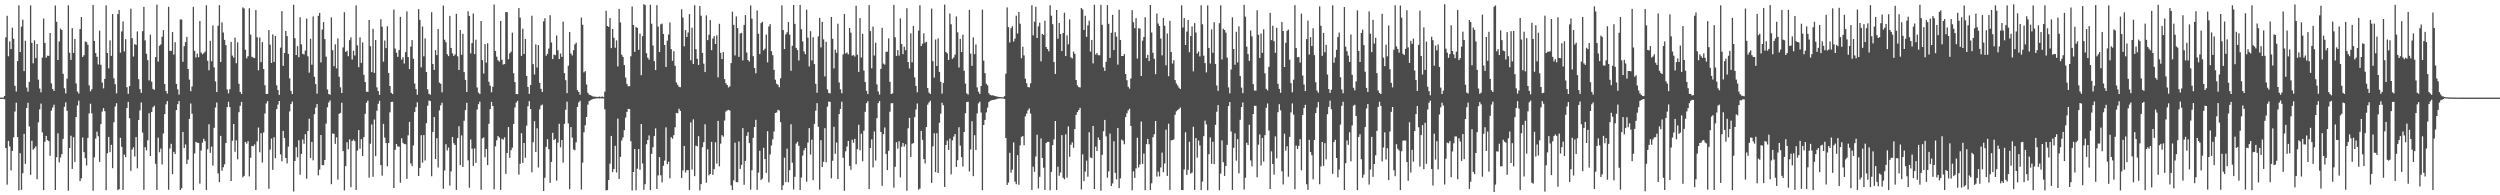 <?xml version="1.0" encoding="UTF-8"?>
<svg xmlns="http://www.w3.org/2000/svg" width="1920" height="150">
  <path d="M0 74.976h1v1.000H0zM1 74.977h1v1.000H1zM2 74.975h1v1.000H2zM3 73.671h1v2.541H3zM4 28.663h1v85.065H4zM5 12.149h1v129.691H5zM6 43.228h1v65.001H6zM7 31.786h1v80.629H7zM8 37.662h1v93.195H8zM9 21.232h1v94.681H9zM10 29.786h1v75.661H10zM11 65.878h1v19.783H11zM12 70.289h1v8.537H12zM13 46.912h1v58.370H13zM14 4.082h1v142.076H14zM15 40.012h1v77.653H15zM16 20.416h1v125.383H16zM17 15.119h1v117.897H17zM18 54.650h1v48.162H18zM19 31.300h1v94.553H19zM20 67.210h1v15.665H20zM21 70.348h1v8.578H21zM22 62.878h1v34.236H22zM23 4.124h1v130.195H23zM24 32.926h1v75.151H24zM25 48.620h1v66.302H25zM26 30.950h1v82.919H26zM27 44.657h1v67.770H27zM28 33.787h1v103.907H28zM29 61.176h1v32.789H29zM30 68.016h1v16.017H30zM31 70.921h1v8.665H31zM32 44.224h1v57.475H32zM33 14.252h1v131.768H33zM34 32.991h1v75.817H34zM35 44.276h1v60.133H35zM36 42.758h1v64.828H36zM37 42.906h1v65.475H37zM38 25.321h1v94.333H38zM39 63.986h1v20.934H39zM40 68.311h1v14.210H40zM41 69.851h1v10.532H41zM42 4.244h1v141.696H42zM43 16.692h1v104.075H43zM44 46.059h1v56.339H44zM45 31.774h1v92.972H45zM46 22.018h1v98.945H46zM47 23.035h1v95.370H47zM48 56.690h1v49.936H48zM49 67.847h1v14.167H49zM50 71.709h1v6.897H50zM51 60.431h1v24.611H51zM52 4.074h1v142.371H52zM53 40.479h1v73.193H53zM54 45.962h1v58.259H54zM55 21.636h1v108.086H55zM56 40.666h1v64.717H56zM57 29.948h1v94.388H57zM58 64.098h1v25.808H58zM59 70.286h1v10.727H59zM60 71.810h1v5.449H60zM61 22.335h1v116.791H61zM62 13.085h1v123.924H62zM63 43.716h1v61.844H63zM64 42.447h1v74.401H64zM65 31.882h1v89.632H65zM66 32.327h1v94.823H66zM67 34.343h1v71.515H67zM68 65.571h1v21.498H68zM69 70.161h1v9.518H69zM70 68.560h1v18.491H70zM71 3.814h1v142.691H71zM72 31.450h1v89.394H72zM73 40.751h1v65.616H73zM74 43.606h1v57.503H74zM75 49.525h1v55.165H75zM76 23.486h1v100.835H76zM77 49.735h1v45.594H77zM78 63.401h1v22.319H78zM79 67.865h1v15.197H79zM80 60.564h1v24.827H80zM81 4.117h1v141.890H81zM82 40.696h1v77.025H82zM83 52.531h1v52.630H83zM84 31.050h1v85.817H84zM85 42.896h1v68.319H85zM86 10.753h1v118.427H86zM87 60.170h1v33.726H87zM88 64.647h1v17.119H88zM89 71.690h1v7.628H89zM90 10.852h1v135.158H90zM91 7.645h1v137.605H91zM92 40.378h1v65.463H92zM93 24.143h1v88.657H93zM94 16.475h1v129.417H94zM95 39.460h1v79.349H95zM96 30.101h1v90.530H96zM97 66.946h1v15.934H97zM98 72.059h1v6.199H98zM99 66.106h1v24.678H99zM100 6.682h1v124.515H100zM101 29.315h1v85.547H101zM102 43.442h1v69.699H102zM103 33.831h1v86.318H103zM104 34.541h1v70.779H104zM105 24.157h1v105.138H105zM106 60.847h1v31.388H106zM107 68.484h1v16.317H107zM108 71.350h1v7.332H108zM109 23.985h1v77.831H109zM110 5.277h1v140.536H110zM111 31.042h1v82.017H111zM112 41.247h1v74.264H112zM113 46.214h1v61.528H113zM114 61.731h1v25.239H114zM115 26.632h1v93.176H115zM116 62.701h1v23.328H116zM117 68.253h1v14.111H117zM118 68.999h1v12.215H118zM119 43.847h1v81.966H119zM120 3.596h1v142.210H120zM121 47.327h1v58.412H121zM122 35.100h1v81.832H122zM123 34.147h1v79.973H123zM124 28.218h1v98.068H124zM125 23.118h1v79.423H125zM126 64.473h1v23.206H126zM127 69.864h1v10.261H127zM128 71.826h1v5.856H128zM129 5.231h1v140.477H129zM130 38.995h1v75.048H130zM131 39.053h1v71.382H131zM132 24.642h1v109.162H132zM133 41.933h1v74.696H133zM134 32.385h1v85.930H134zM135 64.484h1v20.054H135zM136 68.588h1v11.433H136zM137 72.668h1v4.888H137zM138 14.938h1v131.014H138zM139 15.002h1v129.607H139zM140 47.447h1v53.863H140zM141 35.479h1v78.211H141zM142 32.368h1v78.605H142zM143 28.306h1v97.607H143zM144 52.992h1v69.630H144zM145 61.147h1v30.205H145zM146 70.069h1v9.413H146zM147 66.408h1v20.940H147zM148 5.274h1v140.725H148zM149 38.993h1v78.900H149zM150 44.194h1v64.784H150zM151 41.185h1v68.376H151zM152 43.916h1v65.905H152zM153 16.156h1v124.875H153zM154 40.368h1v75.242H154zM155 41.729h1v67.853H155zM156 40.804h1v65.797H156zM157 39.615h1v68.771H157zM158 4.043h1v141.847H158zM159 46.673h1v68.008H159zM160 53.954h1v41.468H160zM161 31.319h1v86.067H161zM162 47.053h1v65.539H162zM163 19.536h1v107.674H163zM164 51.775h1v46.401H164zM165 62.518h1v20.075H165zM166 70.693h1v8.052H166zM167 19.781h1v113.367H167zM168 3.961h1v135.921H168zM169 47.554h1v56.787H169zM170 17.129h1v114.007H170zM171 24.976h1v103.473H171zM172 30.595h1v95.538H172zM173 34.681h1v75.175H173zM174 68.686h1v13.585H174zM175 71.677h1v6.439H175zM176 68.516h1v13.694H176zM177 32.157h1v106.923H177zM178 42.682h1v65.401H178zM179 44.235h1v51.012H179zM180 28.884h1v87.712H180zM181 48.514h1v59.271H181zM182 32.530h1v89.843H182zM183 64.345h1v21.803H183zM184 70.530h1v10.726H184zM185 72.131h1v6.088H185zM186 5.698h1v130.482H186zM187 6.525h1v128.547H187zM188 38.211h1v70.818H188zM189 44.811h1v65.481H189zM190 43.106h1v65.358H190zM191 6.300h1v129.167H191zM192 26.536h1v94.594H192zM193 43.644h1v68.430H193zM194 44.246h1v68.121H194zM195 44.670h1v66.267H195zM196 7.696h1v138.233H196zM197 28.643h1v79.930H197zM198 54.029h1v43.896H198zM199 28.754h1v88.211H199zM200 47.710h1v54.605H200zM201 32.342h1v92.467H201zM202 53.040h1v48.679H202zM203 65.494h1v21.664H203zM204 72.185h1v7.296H204zM205 72.068h1v5.605H205zM206 23.100h1v121.922H206zM207 34.312h1v80.604H207zM208 48.328h1v58.059H208zM209 26.421h1v104.028H209zM210 47.491h1v57.919H210zM211 27.655h1v93.857H211zM212 65.478h1v18.348H212zM213 69.155h1v11.160H213zM214 72.838h1v4.714H214zM215 36.617h1v81.957H215zM216 8.526h1v115.402H216zM217 50.572h1v50.006H217zM218 40.723h1v65.247H218zM219 23.782h1v97.538H219zM220 27.757h1v97.767H220zM221 41.416h1v71.198H221zM222 60.214h1v25.342H222zM223 69.764h1v10.134H223zM224 72.247h1v5.800H224zM225 3.633h1v143.442H225zM226 29.340h1v94.305H226zM227 42.259h1v70.753H227zM228 35.478h1v85.365H228zM229 43.913h1v63.798H229zM230 13.256h1v120.954H230zM231 34.025h1v84.170H231zM232 41.342h1v65.779H232zM233 41.870h1v68.577H233zM234 38.816h1v64.251H234zM235 14.215h1v123.062H235zM236 43.286h1v57.335H236zM237 55.791h1v35.374H237zM238 29.792h1v91.549H238zM239 49.643h1v59.344H239zM240 12.649h1v110.488H240zM241 58.911h1v28.769H241zM242 64.604h1v18.089H242zM243 71.959h1v7.973H243zM244 12.124h1v122.584H244zM245 9.940h1v120.314H245zM246 47.907h1v55.767H246zM247 22.665h1v104.159H247zM248 16.985h1v109.870H248zM249 30.032h1v92.869H249zM250 43.522h1v51.426H250zM251 68.691h1v13.672H251zM252 72.124h1v6.594H252zM253 72.781h1v4.386H253zM254 13.362h1v128.098H254zM255 38.546h1v63.931H255zM256 50.843h1v51.930H256zM257 34.030h1v76.485H257zM258 52.526h1v52.941H258zM259 29.526h1v108.336H259zM260 58.911h1v28.496H260zM261 67.096h1v19.609H261zM262 71.433h1v7.488H262zM263 36.394h1v79.625H263zM264 9.394h1v136.861H264zM265 39.830h1v87.747H265zM266 39.017h1v70.222H266zM267 43.155h1v71.473H267zM268 30.809h1v76.241H268zM269 28.739h1v115.053H269zM270 45.715h1v62.603H270zM271 38.996h1v68.195H271zM272 42.619h1v65.847H272zM273 4.131h1v141.778H273zM274 34.861h1v80.802H274zM275 51.612h1v48.271H275zM276 28.731h1v85.516H276zM277 48.288h1v58.620H277zM278 32.544h1v87.293H278zM279 57.473h1v47.851H279zM280 63.014h1v24.384H280zM281 70.424h1v8.451H281zM282 70.559h1v6.715H282zM283 15.383h1v120.999H283zM284 35.459h1v74.942H284zM285 55.398h1v40.176H285zM286 22.169h1v113.615H286zM287 55.987h1v35.810H287zM288 30.727h1v89.164H288zM289 67.062h1v17.988H289zM290 69.954h1v9.769H290zM291 72.865h1v4.569H291zM292 14.811h1v111.956H292zM293 20.503h1v114.414H293zM294 47.307h1v47.842H294zM295 31.138h1v74.462H295zM296 36.981h1v72.902H296zM297 20.195h1v107.496H297zM298 56.019h1v53.842H298zM299 66.060h1v20.196H299zM300 71.326h1v6.973H300zM301 72.264h1v5.940H301zM302 7.324h1v137.064H302zM303 37.254h1v77.810H303zM304 40.462h1v70.139H304zM305 43.636h1v68.862H305zM306 38.439h1v74.163H306zM307 12.962h1v127.373H307zM308 45.780h1v60.471H308zM309 43.960h1v65.742H309zM310 48.799h1v61.850H310zM311 40.015h1v70.758H311zM312 8.775h1v128.614H312zM313 43.787h1v60.131H313zM314 53.034h1v40.551H314zM315 35.771h1v89.765H315zM316 30.782h1v96.828H316zM317 45.091h1v66.617H317zM318 64.164h1v21.893H318zM319 68.462h1v13.810H319zM320 72.733h1v5.873H320zM321 7.039h1v128.135H321zM322 15.227h1v113.766H322zM323 51.721h1v52.126H323zM324 20.347h1v104.568H324zM325 43.284h1v60.425H325zM326 29.421h1v93.818H326zM327 55.263h1v39.297H327zM328 68.604h1v12.591H328zM329 72.032h1v5.147H329zM330 72.755h1v4.899H330zM331 9.379h1v126.002H331zM332 49.138h1v52.288H332zM333 53.635h1v36.280H333zM334 38.495h1v83.604H334zM335 42.325h1v63.828H335zM336 22.319h1v106.331H336zM337 63.446h1v21.363H337zM338 64.382h1v16.584H338zM339 70.935h1v7.966H339zM340 4.233h1v140.711H340zM341 30.498h1v100.416H341zM342 32.467h1v78.258H342zM343 41.666h1v73.872H343zM344 43.123h1v70.203H344zM345 12.162h1v130.369H345zM346 36.822h1v94.834H346zM347 40.955h1v64.232H347zM348 42.957h1v67.094H348zM349 41.817h1v69.564H349zM350 10.616h1v135.180H350zM351 43.257h1v62.827H351zM352 53.737h1v43.224H352zM353 23.065h1v103.797H353zM354 42.014h1v61.971H354zM355 25.942h1v102.334H355zM356 55.407h1v37.295H356zM357 61.371h1v23.171H357zM358 70.615h1v8.352H358zM359 8.689h1v114.439H359zM360 12.241h1v131.952H360zM361 40.986h1v66.122H361zM362 33.101h1v81.106H362zM363 10.413h1v117.079H363zM364 41.572h1v72.383H364zM365 30.500h1v94.551H365zM366 67.180h1v16.938H366zM367 71.069h1v8.936H367zM368 72.205h1v5.893H368zM369 16.110h1v129.662H369zM370 46.190h1v60.081H370zM371 56.474h1v49.070H371zM372 33.887h1v86.906H372zM373 48.093h1v66.291H373zM374 33.240h1v93.519H374zM375 62.833h1v32.266H375zM376 65.812h1v17.944H376zM377 70.865h1v7.360H377zM378 66.636h1v14.757H378zM379 3.487h1v141.961H379zM380 39.108h1v73.271H380zM381 43.528h1v64.260H381zM382 46.301h1v58.202H382zM383 47.319h1v58.364H383zM384 16.084h1v129.790H384zM385 45.886h1v60.682H385zM386 49.552h1v57.776H386zM387 49.190h1v56.260H387zM388 9.202h1v124.321H388zM389 9.350h1v108.131H389zM390 45.493h1v52.094H390zM391 40.979h1v80.262H391zM392 39.705h1v75.655H392zM393 25.086h1v88.328H393zM394 56.204h1v38.999H394zM395 63.090h1v19.484H395zM396 72.212h1v6.581H396zM397 72.335h1v5.084H397zM398 6.188h1v127.931H398zM399 13.493h1v112.260H399zM400 42.883h1v59.490H400zM401 21.993h1v103.141H401zM402 41.446h1v68.396H402zM403 29.921h1v91.207H403zM404 58.333h1v38.171H404zM405 66.785h1v14.847H405zM406 72.089h1v5.593H406zM407 65.332h1v18.381H407zM408 12.063h1v120.227H408zM409 49.267h1v60.014H409zM410 57.211h1v35.815H410zM411 34.114h1v82.645H411zM412 51.887h1v46.600H412zM413 34.617h1v94.043H413zM414 63.672h1v20.285H414zM415 68.259h1v12.816H415zM416 70.618h1v9.731H416zM417 16.433h1v130.249H417zM418 14.021h1v122.473H418zM419 42.801h1v69.969H419zM420 41.370h1v65.530H420zM421 37.283h1v77.301H421zM422 11.677h1v128.753H422zM423 32.598h1v91.693H423zM424 45.374h1v56.635H424zM425 41.941h1v65.624H425zM426 42.406h1v64.242H426zM427 27.236h1v111.472H427zM428 38.599h1v70.927H428zM429 45.379h1v49.704H429zM430 41.100h1v72.062H430zM431 43.690h1v63.882H431zM432 16.658h1v108.228H432zM433 56.143h1v38.991H433zM434 61.601h1v22.661H434zM435 71.512h1v6.580H435zM436 50.493h1v44.312H436zM437 24.579h1v120.684H437zM438 41.066h1v56.518H438zM439 42.592h1v63.110H439zM440 38.557h1v76.216H440zM441 34.101h1v81.295H441zM442 32.693h1v76.584H442zM443 69.224h1v12.907H443zM444 70.628h1v8.076H444zM445 72.735h1v4.688H445zM446 13.538h1v132.098H446zM447 18.976h1v105.961H447zM448 55.560h1v46.033H448zM449 54.633h1v41.504H449zM450 64.849h1v24.987H450zM451 71.288h1v9.120H451zM452 72.719h1v4.952H452zM453 73.056h1v3.891H453zM454 73.600h1v2.913H454zM455 74.146h1v1.821H455zM456 74.184h1v1.707H456zM457 74.317h1v1.329H457zM458 74.426h1v1.109H458zM459 74.407h1v1.079H459zM460 74.125h1v1.517H460zM461 74.527h1v1.000H461zM462 74.059h1v1.543H462zM463 74.616h1v1.000H463zM464 70.360h1v13.609H464zM465 8.241h1v137.980H465zM466 19.969h1v126.015H466zM467 20.620h1v117.618H467zM468 13.892h1v111.829H468zM469 36.957h1v67.457H469zM470 22.204h1v109.933H470zM471 29.004h1v100.778H471zM472 36.644h1v75.315H472zM473 31.051h1v101.437H473zM474 51.013h1v40.096H474zM475 6.864h1v130.586H475zM476 17.214h1v103.285H476zM477 41.973h1v65.915H477zM478 43.673h1v61.922H478zM479 49.982h1v50.028H479zM480 59.543h1v30.793H480zM481 64.402h1v21.528H481zM482 66.318h1v17.277H482zM483 66.133h1v17.671H483zM484 43.208h1v65.270H484zM485 5.005h1v141.336H485zM486 19.141h1v112.951H486zM487 39.804h1v74.604H487zM488 20.694h1v125.423H488zM489 21.384h1v108.191H489zM490 38.264h1v76.239H490zM491 25.791h1v104.569H491zM492 57.770h1v37.444H492zM493 27.794h1v97.724H493zM494 3.185h1v142.595H494zM495 3.957h1v137.523H495zM496 40.849h1v69.972H496zM497 44.318h1v63.222H497zM498 45.833h1v58.188H498zM499 3.644h1v142.381H499zM500 18.217h1v99.882H500zM501 34.970h1v78.095H501zM502 47.005h1v57.520H502zM503 53.884h1v44.696H503zM504 3.996h1v141.115H504zM505 20.422h1v114.269H505zM506 39.874h1v80.757H506zM507 18.677h1v115.940H507zM508 18.111h1v122.039H508zM509 26.038h1v101.257H509zM510 34.541h1v88.806H510zM511 51.425h1v46.349H511zM512 31.200h1v94.916H512zM513 26.513h1v97.689H513zM514 17.244h1v119.719H514zM515 37.745h1v67.625H515zM516 46.726h1v59.825H516zM517 39.372h1v64.454H517zM518 50.515h1v47.205H518zM519 63.341h1v23.368H519zM520 65.148h1v21.916H520zM521 66.670h1v16.832H521zM522 66.965h1v18.230H522zM523 7.120h1v129.523H523zM524 13.510h1v117.405H524zM525 35.543h1v76.509H525zM526 23.073h1v109.428H526zM527 28.342h1v102.312H527zM528 24.994h1v105.668H528zM529 10.834h1v135.090H529zM530 46.279h1v47.720H530zM531 21.310h1v108.883H531zM532 49.142h1v42.520H532zM533 3.999h1v131.286H533zM534 37.805h1v74.128H534zM535 45.183h1v67.190H535zM536 49.864h1v54.761H536zM537 4.602h1v141.653H537zM538 12.097h1v129.242H538zM539 40.636h1v72.476H539zM540 48.922h1v60.292H540zM541 55.332h1v40.112H541zM542 11.846h1v128.454H542zM543 30.813h1v83.859H543zM544 26.655h1v108.070H544zM545 15.472h1v118.139H545zM546 38.578h1v70.358H546zM547 29.607h1v104.691H547zM548 27.742h1v102.159H548zM549 33.769h1v75.470H549zM550 27.144h1v98.496H550zM551 59.403h1v33.428H551zM552 18.281h1v109.445H552zM553 40.549h1v69.803H553zM554 45.355h1v58.482H554zM555 40.007h1v64.940H555zM556 60.763h1v31.790H556zM557 63.953h1v21.694H557zM558 65.256h1v19.535H558zM559 67.172h1v17.220H559zM560 66.283h1v18.584H560zM561 48.429h1v93.956H561zM562 9.007h1v136.899H562zM563 19.084h1v119.415H563zM564 42.540h1v67.028H564zM565 12.662h1v127.150H565zM566 21.491h1v118.547H566zM567 43.690h1v64.941H567zM568 25.676h1v104.053H568zM569 25.210h1v101.403H569zM570 46.384h1v52.022H570zM571 19.111h1v122.840H571zM572 11.575h1v112.028H572zM573 40.277h1v64.083H573zM574 46.099h1v55.434H574zM575 47.255h1v62.675H575zM576 4.206h1v141.458H576zM577 14.288h1v116.491H577zM578 43.137h1v62.682H578zM579 52.247h1v45.307H579zM580 56.337h1v35.688H580zM581 8.058h1v137.726H581zM582 25.921h1v106.662H582zM583 41.569h1v74.205H583zM584 17.769h1v120.523H584zM585 16.672h1v120.515H585zM586 38.636h1v74.898H586zM587 37.367h1v84.737H587zM588 26.533h1v106.233H588zM589 47.846h1v52.870H589zM590 20.342h1v119.666H590zM591 18.541h1v100.070H591zM592 39.329h1v72.392H592zM593 42.397h1v64.606H593zM594 53.656h1v47.342H594zM595 61.237h1v25.505H595zM596 64.333h1v22.016H596zM597 65.127h1v19.207H597zM598 67.023h1v17.925H598zM599 60.087h1v33.745H599zM600 4.086h1v141.824H600zM601 23.068h1v119.250H601zM602 37.669h1v83.450H602zM603 26.436h1v113.398H603zM604 24.853h1v89.317H604zM605 16.942h1v123.042H605zM606 26.636h1v104.087H606zM607 54.376h1v41.038H607zM608 35.155h1v89.829H608zM609 3.791h1v141.722H609zM610 18.330h1v117.462H610zM611 36.822h1v73.455H611zM612 38.497h1v70.428H612zM613 46.489h1v65.492H613zM614 3.807h1v142.127H614zM615 22.439h1v113.889H615zM616 31.802h1v87.687H616zM617 39.503h1v75.943H617zM618 41.619h1v71.984H618zM619 7.403h1v132.171H619zM620 28.924h1v80.597H620zM621 51.066h1v47.339H621zM622 23.940h1v94.718H622zM623 46.368h1v60.895H623zM624 28.560h1v109.880H624zM625 49.210h1v45.934H625zM626 64.347h1v20.666H626zM627 71.228h1v7.977H627zM628 27.905h1v69.467H628zM629 13.653h1v131.987H629zM630 36.399h1v71.277H630zM631 16.741h1v111.569H631zM632 30.210h1v94.121H632zM633 58.669h1v39.778H633zM634 32.110h1v92.527H634zM635 68.640h1v13.226H635zM636 71.384h1v6.573H636zM637 71.768h1v6.490H637zM638 13.037h1v123.904H638zM639 29.791h1v93.664H639zM640 52.541h1v44.849H640zM641 38.136h1v79.979H641zM642 40.545h1v68.944H642zM643 18.244h1v119.211H643zM644 63.355h1v24.258H644zM645 68.587h1v15.056H645zM646 71.568h1v6.517H646zM647 41.797h1v79.328H647zM648 10.734h1v135.788H648zM649 41.045h1v75.165H649zM650 40.268h1v72.292H650zM651 41.753h1v66.469H651zM652 21.479h1v105.913H652zM653 25.069h1v105.342H653zM654 42.732h1v64.607H654zM655 42.352h1v67.285H655zM656 43.444h1v63.139H656zM657 4.406h1v121.805H657zM658 41.990h1v72.564H658zM659 55.265h1v40.521H659zM660 13.908h1v101.477H660zM661 44.116h1v58.572H661zM662 25.951h1v97.902H662zM663 54.175h1v46.225H663zM664 63.027h1v22.826H664zM665 69.783h1v9.458H665zM666 72.240h1v5.538H666zM667 3.887h1v141.257H667zM668 23.915h1v89.722H668zM669 52.422h1v54.599H669zM670 20.363h1v108.248H670zM671 42.659h1v58.370H671zM672 32.824h1v90.474H672zM673 64.806h1v25.933H673zM674 70.228h1v8.976H674zM675 72.633h1v5.010H675zM676 52.893h1v48.455H676zM677 21.359h1v121.346H677zM678 48.823h1v54.153H678zM679 49.595h1v48.317H679zM680 39.837h1v78.409H680zM681 39.644h1v91.006H681zM682 29.515h1v86.296H682zM683 62.804h1v23.026H683zM684 72.175h1v7.182H684zM685 71.669h1v7.554H685zM686 3.759h1v140.350H686zM687 28.612h1v99.514H687zM688 42.883h1v66.342H688zM689 38.486h1v75.620H689zM690 42.721h1v65.749H690zM691 14.123h1v122.177H691zM692 33.821h1v78.872H692zM693 41.583h1v68.265H693zM694 35.888h1v76.700H694zM695 38.536h1v72.336H695zM696 6.279h1v140.199H696zM697 47.642h1v50.851H697zM698 52.575h1v37.956H698zM699 25.575h1v94.940H699zM700 47.831h1v62.571H700zM701 19.925h1v89.992H701zM702 59.409h1v30.591H702zM703 66.001h1v18.124H703zM704 70.920h1v8.552H704zM705 23.506h1v122.138H705zM706 4.068h1v140.737H706zM707 35.387h1v65.152H707zM708 33.535h1v73.898H708zM709 25.550h1v96.687H709zM710 32.781h1v92.834H710zM711 32.102h1v65.506H711zM712 67.598h1v12.803H712zM713 71.126h1v7.637H713zM714 72.209h1v5.212H714zM715 6.582h1v133.859H715zM716 47.007h1v65.378H716zM717 59.606h1v42.748H717zM718 30.370h1v101.846H718zM719 50.690h1v51.639H719zM720 29.548h1v103.301H720zM721 55.218h1v39.041H721zM722 62.751h1v24.558H722zM723 71.868h1v7.029H723zM724 63.669h1v17.170H724zM725 3.549h1v139.991H725zM726 39.922h1v71.444H726zM727 40.951h1v67.031H727zM728 46.051h1v69.094H728zM729 10.391h1v96.088H729zM730 18.659h1v115.226H730zM731 45.225h1v62.556H731zM732 44.080h1v60.805H732zM733 41.910h1v61.051H733zM734 12.650h1v115.555H734zM735 24.852h1v98.157H735zM736 51.887h1v45.847H736zM737 29.877h1v81.964H737zM738 39.973h1v80.716H738zM739 26.557h1v101.267H739zM740 54.299h1v47.074H740zM741 64.228h1v22.762H741zM742 71.698h1v6.680H742zM743 72.676h1v5.496H743zM744 7.558h1v124.206H744zM745 41.143h1v73.616H745zM746 50.560h1v42.565H746zM747 28.713h1v106.566H747zM748 41.576h1v62.288H748zM749 34.161h1v81.057H749zM750 67.111h1v20.014H750zM751 70.381h1v9.035H751zM752 72.093h1v6.035H752zM753 66.055h1v20.362H753zM754 7.398h1v138.653H754zM755 46.587h1v49.408H755zM756 56.165h1v35.948H756zM757 64.324h1v22.017H757zM758 65.545h1v17.103H758zM759 71.698h1v6.676H759zM760 72.877h1v4.524H760zM761 73.268h1v3.793H761zM762 73.156h1v3.605H762zM763 73.582h1v3.180H763zM764 73.846h1v2.419H764zM765 74.100h1v2.016H765zM766 74.271h1v1.424H766zM767 74.509h1v1.102H767zM768 74.588h1v1.000H768zM769 74.638h1v1.000H769zM770 74.686h1v1.000H770zM771 73.848h1v2.128H771zM772 56.579h1v49.467H772zM773 5.699h1v136.341H773zM774 20.832h1v119.345H774zM775 32.590h1v84.745H775zM776 21.664h1v110.963H776zM777 20.156h1v110.073H777zM778 31.899h1v77.484H778zM779 29.674h1v109.823H779zM780 12.058h1v129.422H780zM781 25.721h1v93.437H781zM782 9.169h1v132.722H782zM783 18.224h1v93.416H783zM784 44.767h1v60.337H784zM785 35.879h1v68.622H785zM786 42.524h1v69.048H786zM787 60.414h1v28.958H787zM788 63.890h1v23.387H788zM789 66.850h1v17.899H789zM790 67.109h1v16.134H790zM791 63.951h1v23.318H791zM792 4.019h1v141.829H792zM793 27.138h1v100.867H793zM794 16.630h1v115.297H794zM795 5.230h1v115.007H795zM796 29.177h1v74.315H796zM797 20.203h1v124.530H797zM798 17.393h1v118.396H798zM799 47.079h1v59.274H799zM800 26.040h1v95.242H800zM801 26.807h1v102.030H801zM802 15.944h1v129.919H802zM803 36.129h1v73.732H803zM804 37.702h1v71.227H804zM805 39.440h1v69.530H805zM806 4.010h1v142.115H806zM807 12.063h1v119.934H807zM808 18.575h1v92.907H808zM809 47.652h1v59.415H809zM810 56.776h1v36.158H810zM811 7.697h1v138.256H811zM812 29.748h1v98.247H812zM813 17.636h1v117.368H813zM814 26.096h1v106.420H814zM815 39.207h1v64.586H815zM816 25.284h1v111.225H816zM817 9.737h1v127.985H817zM818 43.064h1v60.121H818zM819 27.169h1v109.276H819zM820 33.998h1v63.099H820zM821 14.916h1v105.524H821zM822 44.044h1v67.133H822zM823 44.902h1v64.412H823zM824 39.640h1v73.850H824zM825 41.342h1v57.790H825zM826 61.446h1v26.768H826zM827 65.537h1v20.570H827zM828 66.866h1v17.679H828zM829 67.188h1v15.592H829zM830 6.157h1v139.365H830zM831 7.241h1v111.274H831zM832 22.987h1v116.190H832zM833 12.138h1v119.634H833zM834 28.336h1v95.053H834zM835 19.501h1v116.189H835zM836 15.868h1v85.737H836zM837 39.619h1v81.252H837zM838 30.658h1v90.824H838zM839 48.707h1v48.023H839zM840 3.630h1v141.535H840zM841 41.866h1v70.742H841zM842 40.824h1v75.207H842zM843 42.391h1v63.159H843zM844 42.465h1v65.062H844zM845 3.758h1v142.715H845zM846 19.054h1v99.884H846zM847 51.740h1v49.070H847zM848 54.425h1v37.664H848zM849 47.405h1v57.327H849zM850 3.916h1v132.543H850zM851 18.300h1v113.315H851zM852 44.460h1v58.170H852zM853 25.158h1v117.732H853zM854 11.348h1v129.547H854zM855 38.447h1v70.027H855zM856 24.740h1v108.017H856zM857 28.104h1v109.599H857zM858 49.590h1v48.712H858zM859 7.431h1v137.033H859zM860 30.680h1v106.342H860zM861 43.079h1v64.142H861zM862 43.013h1v65.024H862zM863 41.545h1v69.271H863zM864 56.815h1v33.117H864zM865 61.611h1v25.428H865zM866 66.675h1v18.041H866zM867 68.025h1v15.493H867zM868 60.251h1v36.427H868zM869 7.847h1v138.277H869zM870 17.168h1v114.402H870zM871 21.661h1v114.946H871zM872 13.914h1v115.424H872zM873 44.976h1v60.814H873zM874 21.737h1v106.820H874zM875 21.891h1v104.443H875zM876 58.359h1v34.978H876zM877 31.208h1v94.666H877zM878 28.403h1v89.584H878zM879 13.187h1v132.878H879zM880 44.576h1v66.105H880zM881 42.114h1v64.564H881zM882 46.897h1v63.912H882zM883 3.851h1v142.073H883zM884 24.955h1v115.826H884zM885 40.574h1v64.819H885zM886 45.140h1v57.940H886zM887 56.965h1v35.980H887zM888 10.410h1v125.225H888zM889 18.057h1v113.746H889zM890 19.953h1v115.582H890zM891 29.567h1v99.045H891zM892 42.476h1v74.710H892zM893 13.760h1v118.546H893zM894 19.757h1v105.782H894zM895 50.171h1v49.402H895zM896 25.739h1v109.390H896zM897 58.498h1v36.553H897zM898 16.047h1v129.845H898zM899 39.992h1v67.762H899zM900 48.791h1v58.797H900zM901 46.243h1v60.885H901zM902 61.479h1v26.644H902zM903 64.160h1v21.332H903zM904 65.675h1v18.879H904zM905 67.364h1v16.318H905zM906 68.328h1v14.205H906zM907 4.086h1v141.835H907zM908 21.100h1v124.939H908zM909 13.862h1v116.293H909zM910 34.572h1v67.011H910zM911 24.280h1v110.119H911zM912 15.241h1v115.149H912zM913 40.080h1v68.786H913zM914 27.716h1v105.586H914zM915 20.350h1v112.184H915zM916 54.803h1v42.586H916zM917 17.727h1v128.162H917zM918 24.962h1v81.013H918zM919 41.126h1v79.974H919zM920 39.506h1v68.398H920zM921 43.291h1v68.407H921zM922 4.054h1v141.953H922zM923 18.657h1v120.797H923zM924 42.729h1v61.863H924zM925 48.464h1v44.137H925zM926 55.610h1v39.927H926zM927 4.135h1v141.991H927zM928 36.797h1v81.658H928zM929 48.812h1v56.745H929zM930 22.583h1v103.219H930zM931 40.572h1v68.326H931zM932 17.063h1v108.972H932zM933 49.115h1v46.790H933zM934 65.629h1v20.192H934zM935 69.785h1v10.908H935zM936 17.877h1v128.245H936zM937 4.036h1v129.287H937zM938 45.673h1v62.140H938zM939 22.084h1v102.505H939zM940 23.028h1v112.080H940zM941 25.073h1v102.429H941zM942 44.226h1v66.965H942zM943 67.063h1v14.373H943zM944 71.660h1v6.744H944zM945 53.417h1v47.537H945zM946 13.294h1v132.578H946zM947 37.620h1v75.886H947zM948 49.741h1v52.688H948zM949 24.441h1v98.938H949zM950 47.912h1v58.919H950zM951 20.219h1v112.886H951zM952 58.413h1v33.604H952zM953 67.288h1v14.960H953zM954 71.534h1v7.184H954zM955 3.694h1v141.907H955zM956 12.782h1v123.727H956zM957 35.825h1v73.818H957zM958 41.555h1v69.870H958zM959 46.756h1v49.046H959zM960 23.366h1v99.801H960zM961 27.907h1v99.892H961zM962 64.685h1v22.872H962zM963 69.483h1v11.713H963zM964 69.644h1v11.647H964zM965 7.870h1v128.247H965zM966 26.749h1v84.345H966zM967 44.480h1v58.785H967zM968 25.813h1v101.258H968zM969 40.624h1v65.335H969zM970 22.493h1v101.567H970zM971 56.308h1v47.500H971zM972 68.235h1v14.559H972zM973 69.455h1v10.025H973zM974 51.368h1v48.896H974zM975 9.866h1v135.288H975zM976 30.826h1v85.383H976zM977 19.763h1v106.188H977zM978 31.644h1v102.523H978zM979 40.538h1v64.216H979zM980 21.344h1v100.235H980zM981 64.376h1v21.779H981zM982 68.235h1v11.810H982zM983 71.287h1v13.432H983zM984 16.949h1v114.639H984zM985 23.788h1v117.891H985zM986 51.456h1v51.202H986zM987 32.912h1v82.739H987zM988 23.630h1v88.726H988zM989 22.711h1v112.953H989zM990 45.827h1v59.307H990zM991 63.825h1v22.513H991zM992 70.882h1v8.543H992zM993 61.196h1v26.792H993zM994 3.935h1v141.440H994zM995 36.900h1v74.936H995zM996 43.992h1v70.509H996zM997 43.714h1v68.293H997zM998 48.028h1v58.848H998zM999 10.434h1v120.354H999zM1000 57.993h1v30.257H1000zM1001 64.879h1v17.989H1001zM1002 69.951h1v10.526H1002zM1003 30.039h1v111.456H1003zM1004 15.776h1v130.040H1004zM1005 41.878h1v65.512H1005zM1006 28.511h1v88.235H1006zM1007 35.389h1v83.803H1007zM1008 21.635h1v116.074H1008zM1009 42.334h1v65.205H1009zM1010 63.181h1v23.665H1010zM1011 69.569h1v13.030H1011zM1012 71.152h1v7.211H1012zM1013 4.919h1v136.574H1013zM1014 19.789h1v108.040H1014zM1015 42.917h1v66.134H1015zM1016 25.218h1v102.180H1016zM1017 40.134h1v69.844H1017zM1018 34.464h1v87.898H1018zM1019 57.256h1v30.470H1019zM1020 68.399h1v13.668H1020zM1021 71.354h1v5.961H1021zM1022 68.941h1v14.998H1022zM1023 4.039h1v129.450H1023zM1024 48.192h1v60.904H1024zM1025 44.145h1v63.211H1025zM1026 38.238h1v83.104H1026zM1027 28.473h1v107.768H1027zM1028 24.974h1v105.295H1028zM1029 59.325h1v36.369H1029zM1030 68.690h1v12.561H1030zM1031 71.618h1v6.492H1031zM1032 5.444h1v140.491H1032zM1033 35.857h1v89.494H1033zM1034 39.342h1v68.494H1034zM1035 42.690h1v68.528H1035zM1036 47.582h1v53.975H1036zM1037 26.466h1v97.483H1037zM1038 57.451h1v38.926H1038zM1039 67.380h1v13.749H1039zM1040 69.378h1v11.069H1040zM1041 62.527h1v26.586H1041zM1042 7.933h1v138.091H1042zM1043 39.134h1v66.015H1043zM1044 47.593h1v55.470H1044zM1045 25.269h1v97.067H1045zM1046 22.791h1v113.750H1046zM1047 34.657h1v99.447H1047zM1048 55.077h1v42.526H1048zM1049 67.482h1v15.819H1049zM1050 70.624h1v9.252H1050zM1051 8.760h1v133.012H1051zM1052 25.873h1v104.321H1052zM1053 40.032h1v65.096H1053zM1054 15.269h1v120.533H1054zM1055 33.442h1v92.527H1055zM1056 29.056h1v90.236H1056zM1057 56.150h1v44.369H1057zM1058 69.552h1v12.510H1058zM1059 71.446h1v6.661H1059zM1060 72.262h1v9.034H1060zM1061 10.591h1v113.339H1061zM1062 44.310h1v68.990H1062zM1063 50.805h1v50.834H1063zM1064 34.321h1v88.145H1064zM1065 43.270h1v70.562H1065zM1066 19.568h1v118.785H1066zM1067 53.205h1v47.807H1067zM1068 63.626h1v22.269H1068zM1069 67.131h1v15.027H1069zM1070 38.208h1v92.550H1070zM1071 4.021h1v131.295H1071zM1072 35.628h1v75.113H1072zM1073 37.634h1v76.635H1073zM1074 40.469h1v75.088H1074zM1075 4.225h1v141.753H1075zM1076 13.570h1v102.619H1076zM1077 41.316h1v66.733H1077zM1078 42.301h1v65.512H1078zM1079 37.527h1v70.474H1079zM1080 7.879h1v116.608H1080zM1081 36.458h1v102.405H1081zM1082 48.338h1v45.616H1082zM1083 31.399h1v101.106H1083zM1084 33.674h1v81.364H1084zM1085 29.722h1v94.459H1085zM1086 54.104h1v46.542H1086zM1087 61.458h1v26.150H1087zM1088 69.822h1v11.574H1088zM1089 34.527h1v63.202H1089zM1090 8.149h1v119.786H1090zM1091 42.956h1v60.754H1091zM1092 57.183h1v38.942H1092zM1093 21.044h1v108.921H1093zM1094 53.662h1v40.675H1094zM1095 31.929h1v93.907H1095zM1096 66.586h1v17.533H1096zM1097 70.034h1v8.845H1097zM1098 73.169h1v4.148H1098zM1099 28.227h1v101.634H1099zM1100 30.864h1v111.639H1100zM1101 50.445h1v52.227H1101zM1102 34.949h1v87.618H1102zM1103 38.656h1v69.784H1103zM1104 34.152h1v95.903H1104zM1105 51.396h1v36.572H1105zM1106 67.291h1v15.130H1106zM1107 72.195h1v6.632H1107zM1108 69.573h1v11.480H1108zM1109 3.289h1v138.437H1109zM1110 37.373h1v84.504H1110zM1111 40.478h1v69.084H1111zM1112 44.397h1v65.689H1112zM1113 41.484h1v66.930H1113zM1114 19.429h1v116.644H1114zM1115 39.185h1v77.120H1115zM1116 41.792h1v68.283H1116zM1117 44.694h1v60.066H1117zM1118 39.706h1v65.123H1118zM1119 7.640h1v129.967H1119zM1120 46.197h1v60.040H1120zM1121 44.715h1v64.002H1121zM1122 35.811h1v87.810H1122zM1123 24.301h1v78.652H1123zM1124 30.667h1v91.542H1124zM1125 65.031h1v26.400H1125zM1126 71.082h1v11.289H1126zM1127 71.800h1v7.013H1127zM1128 15.382h1v129.710H1128zM1129 16.885h1v122.702H1129zM1130 50.136h1v49.105H1130zM1131 21.202h1v110.821H1131zM1132 22.950h1v110.814H1132zM1133 31.838h1v85.662H1133zM1134 53.644h1v47.856H1134zM1135 67.999h1v13.537H1135zM1136 72.059h1v6.391H1136zM1137 71.147h1v9.043H1137zM1138 11.226h1v124.473H1138zM1139 50.325h1v52.456H1139zM1140 54.447h1v43.305H1140zM1141 28.391h1v87.543H1141zM1142 46.708h1v54.354H1142zM1143 24.426h1v107.353H1143zM1144 60.598h1v28.355H1144zM1145 69.315h1v10.969H1145zM1146 70.640h1v7.422H1146zM1147 5.114h1v142.373H1147zM1148 4.156h1v137.596H1148zM1149 39.439h1v76.848H1149zM1150 37.668h1v78.714H1150zM1151 42.306h1v68.107H1151zM1152 23.353h1v104.398H1152zM1153 30.823h1v96.858H1153zM1154 38.793h1v68.533H1154zM1155 39.327h1v69.481H1155zM1156 45.659h1v63.933H1156zM1157 24.699h1v109.536H1157zM1158 43.169h1v63.034H1158zM1159 51.662h1v49.369H1159zM1160 23.951h1v101.239H1160zM1161 47.139h1v62.856H1161zM1162 23.810h1v104.009H1162zM1163 56.989h1v32.968H1163zM1164 67.816h1v15.185H1164zM1165 71.888h1v5.852H1165zM1166 69.490h1v13.921H1166zM1167 13.818h1v132.187H1167zM1168 30.352h1v71.929H1168zM1169 53.957h1v41.950H1169zM1170 24.381h1v111.154H1170zM1171 54.825h1v37.940H1171zM1172 29.306h1v88.690H1172zM1173 66.052h1v19.431H1173zM1174 69.779h1v8.761H1174zM1175 72.458h1v4.814H1175zM1176 17.442h1v122.854H1176zM1177 29.952h1v111.089H1177zM1178 55.077h1v46.122H1178zM1179 19.378h1v100.840H1179zM1180 47.093h1v63.862H1180zM1181 25.104h1v94.315H1181zM1182 56.333h1v51.398H1182zM1183 66.821h1v15.617H1183zM1184 71.590h1v6.134H1184zM1185 71.283h1v8.402H1185zM1186 12.024h1v135.129H1186zM1187 40.773h1v86.213H1187zM1188 39.750h1v77.276H1188zM1189 39.670h1v64.855H1189zM1190 39.407h1v70.752H1190zM1191 14.586h1v119.939H1191zM1192 43.651h1v64.821H1192zM1193 47.211h1v57.263H1193zM1194 45.430h1v57.847H1194zM1195 47.848h1v56.523H1195zM1196 13.250h1v130.180H1196zM1197 44.521h1v58.079H1197zM1198 44.675h1v73.234H1198zM1199 33.176h1v79.804H1199zM1200 51.045h1v57.698H1200zM1201 31.678h1v88.177H1201zM1202 61.785h1v26.388H1202zM1203 68.378h1v13.383H1203zM1204 72.203h1v6.162H1204zM1205 18.749h1v121.009H1205zM1206 14.153h1v115.872H1206zM1207 53.334h1v52.475H1207zM1208 23.114h1v111.683H1208zM1209 34.214h1v72.919H1209zM1210 32.768h1v85.466H1210zM1211 57.717h1v48.464H1211zM1212 69.200h1v11.386H1212zM1213 72.091h1v5.884H1213zM1214 47.294h1v48.134H1214zM1215 13.005h1v118.453H1215zM1216 48.679h1v49.593H1216zM1217 49.809h1v43.857H1217zM1218 36.716h1v73.129H1218zM1219 37.756h1v61.955H1219zM1220 33.088h1v95.599H1220zM1221 63.157h1v22.089H1221zM1222 70.530h1v9.542H1222zM1223 72.637h1v6.038H1223zM1224 4.853h1v140.323H1224zM1225 8.801h1v123.078H1225zM1226 33.051h1v79.035H1226zM1227 41.052h1v65.262H1227zM1228 46.959h1v64.700H1228zM1229 27.321h1v108.673H1229zM1230 28.343h1v105.593H1230zM1231 50.243h1v54.110H1231zM1232 50.434h1v59.585H1232zM1233 46.344h1v59.729H1233zM1234 20.170h1v117.881H1234zM1235 49.173h1v61.317H1235zM1236 61.262h1v32.498H1236zM1237 65.454h1v21.162H1237zM1238 50.459h1v39.204H1238zM1239 18.606h1v119.882H1239zM1240 51.283h1v43.432H1240zM1241 63.345h1v24.013H1241zM1242 69.679h1v10.675H1242zM1243 25.136h1v103.678H1243zM1244 13.029h1v132.648H1244zM1245 46.348h1v55.196H1245zM1246 57.669h1v32.225H1246zM1247 45.997h1v57.218H1247zM1248 48.742h1v49.534H1248zM1249 60.382h1v29.655H1249zM1250 54.518h1v43.180H1250zM1251 54.551h1v40.175H1251zM1252 54.788h1v44.790H1252zM1253 6.858h1v116.948H1253zM1254 36.519h1v81.532H1254zM1255 58.891h1v40.097H1255zM1256 57.786h1v35.011H1256zM1257 65.675h1v20.845H1257zM1258 69.467h1v12.886H1258zM1259 71.748h1v5.768H1259zM1260 72.857h1v3.945H1260zM1261 73.701h1v2.570H1261zM1262 73.813h1v2.224H1262zM1263 6.963h1v139.968H1263zM1264 19.515h1v106.267H1264zM1265 38.336h1v76.869H1265zM1266 38.684h1v72.648H1266zM1267 35.369h1v71.553H1267zM1268 44.155h1v67.070H1268zM1269 43.375h1v63.684H1269zM1270 41.727h1v63.828H1270zM1271 48.190h1v57.105H1271zM1272 49.861h1v52.771H1272zM1273 10.316h1v129.441H1273zM1274 54.337h1v42.761H1274zM1275 55.938h1v43.337H1275zM1276 56.871h1v34.869H1276zM1277 35.301h1v101.176H1277zM1278 31.775h1v114.164H1278zM1279 62.462h1v28.096H1279zM1280 64.226h1v21.488H1280zM1281 69.965h1v10.264H1281zM1282 11.068h1v127.295H1282zM1283 27.894h1v85.427H1283zM1284 39.571h1v66.071H1284zM1285 42.739h1v58.992H1285zM1286 54.113h1v37.218H1286zM1287 47.681h1v59.303H1287zM1288 44.926h1v51.453H1288zM1289 47.547h1v55.264H1289zM1290 34.993h1v66.866H1290zM1291 55.179h1v33.469H1291zM1292 20.027h1v121.131H1292zM1293 46.027h1v52.954H1293zM1294 54.293h1v36.882H1294zM1295 62.935h1v22.628H1295zM1296 67.761h1v15.278H1296zM1297 72.067h1v7.136H1297zM1298 72.110h1v5.298H1298zM1299 73.378h1v3.248H1299zM1300 73.001h1v3.743H1300zM1301 12.105h1v131.659H1301zM1302 9.524h1v128.174H1302zM1303 39.359h1v78.680H1303zM1304 46.272h1v65.868H1304zM1305 41.742h1v68.018H1305zM1306 43.215h1v66.373H1306zM1307 44.440h1v63.524H1307zM1308 40.989h1v66.499H1308zM1309 44.426h1v64.940H1309zM1310 47.314h1v62.851H1310zM1311 16.237h1v129.437H1311zM1312 36.271h1v76.506H1312zM1313 52.062h1v47.954H1313zM1314 58.287h1v31.209H1314zM1315 61.062h1v27.394H1315zM1316 19.318h1v126.617H1316zM1317 51.847h1v42.905H1317zM1318 62.723h1v23.709H1318zM1319 67.863h1v13.176H1319zM1320 69.304h1v11.087H1320zM1321 4.108h1v136.408H1321zM1322 39.742h1v63.398H1322zM1323 61.052h1v25.152H1323zM1324 46.986h1v52.765H1324zM1325 45.001h1v63.791H1325zM1326 57.231h1v34.009H1326zM1327 42.820h1v62.666H1327zM1328 39.046h1v60.031H1328zM1329 53.697h1v38.919H1329zM1330 13.650h1v132.408H1330zM1331 33.801h1v85.796H1331zM1332 54.429h1v43.095H1332zM1333 61.151h1v26.685H1333zM1334 64.170h1v24.445H1334zM1335 70.354h1v10.316H1335zM1336 72.327h1v4.700H1336zM1337 73.379h1v3.691H1337zM1338 73.632h1v2.594H1338zM1339 74.002h1v2.283H1339zM1340 6.572h1v131.338H1340zM1341 31.343h1v85.739H1341zM1342 41.919h1v77.796H1342zM1343 40.193h1v69.482H1343zM1344 38.714h1v66.846H1344zM1345 42.388h1v63.446H1345zM1346 43.678h1v64.974H1346zM1347 43.787h1v66.551H1347zM1348 50.560h1v54.446H1348zM1349 10.715h1v130.062H1349zM1350 27.043h1v94.774H1350zM1351 25.978h1v96.676H1351zM1352 41.078h1v70.507H1352zM1353 33.817h1v78.011H1353zM1354 6.081h1v134.618H1354zM1355 38.843h1v69.520H1355zM1356 31.672h1v77.150H1356zM1357 38.961h1v72.022H1357zM1358 37.595h1v65.808H1358zM1359 3.938h1v133.719H1359zM1360 25.616h1v97.582H1360zM1361 41.662h1v73.497H1361zM1362 31.432h1v91.114H1362zM1363 29.485h1v107.008H1363zM1364 16.705h1v126.078H1364zM1365 28.309h1v88.831H1365zM1366 40.239h1v69.518H1366zM1367 38.117h1v77.247H1367zM1368 7.627h1v127.401H1368zM1369 30.450h1v106.242H1369zM1370 30.908h1v89.586H1370zM1371 42.186h1v64.742H1371zM1372 40.770h1v71.331H1372zM1373 7.510h1v136.683H1373zM1374 35.298h1v87.017H1374zM1375 34.966h1v83.060H1375zM1376 27.960h1v99.015H1376zM1377 39.364h1v78.353H1377zM1378 12.244h1v133.572H1378zM1379 31.683h1v80.613H1379zM1380 32.279h1v88.741H1380zM1381 32.607h1v86.557H1381zM1382 38.005h1v70.191H1382zM1383 18.247h1v126.780H1383zM1384 25.791h1v86.270H1384zM1385 41.651h1v73.852H1385zM1386 38.904h1v70.223H1386zM1387 20.290h1v124.955H1387zM1388 25.992h1v102.527H1388zM1389 30.355h1v85.417H1389zM1390 44.238h1v66.263H1390zM1391 41.606h1v74.066H1391zM1392 20.928h1v125.085H1392zM1393 16.706h1v107.552H1393zM1394 32.040h1v86.280H1394zM1395 39.845h1v75.205H1395zM1396 36.737h1v76.917H1396zM1397 19.154h1v113.061H1397zM1398 40.817h1v70.978H1398zM1399 31.725h1v79.465H1399zM1400 35.223h1v80.736H1400zM1401 38.556h1v70.317H1401zM1402 11.356h1v130.333H1402zM1403 38.745h1v78.372H1403zM1404 37.994h1v74.115H1404zM1405 31.833h1v81.833H1405zM1406 38.119h1v67.498H1406zM1407 6.380h1v126.362H1407zM1408 34.063h1v77.567H1408zM1409 40.724h1v69.584H1409zM1410 34.455h1v83.653H1410zM1411 35.488h1v70.603H1411zM1412 5.990h1v136.934H1412zM1413 28.484h1v84.457H1413zM1414 35.927h1v73.347H1414zM1415 26.761h1v101.869H1415zM1416 11.314h1v124.547H1416zM1417 22.341h1v100.023H1417zM1418 30.273h1v90.798H1418zM1419 42.060h1v68.301H1419zM1420 35.266h1v78.220H1420zM1421 19.247h1v125.334H1421zM1422 45.101h1v70.583H1422zM1423 29.962h1v89.775H1423zM1424 42.617h1v67.338H1424zM1425 44.813h1v61.745H1425zM1426 7.326h1v138.552H1426zM1427 43.832h1v77.047H1427zM1428 17.650h1v120.282H1428zM1429 21.424h1v114.909H1429zM1430 36.733h1v77.439H1430zM1431 18.596h1v125.087H1431zM1432 32.250h1v78.092H1432zM1433 21.587h1v111.617H1433zM1434 17.940h1v120.078H1434zM1435 40.313h1v72.903H1435zM1436 3.946h1v139.766H1436zM1437 27.869h1v107.867H1437zM1438 33.353h1v82.860H1438zM1439 20.394h1v122.329H1439zM1440 13.023h1v114.536H1440zM1441 27.017h1v112.686H1441zM1442 29.134h1v113.983H1442zM1443 28.514h1v104.815H1443zM1444 17.820h1v116.329H1444zM1445 11.150h1v132.222H1445zM1446 22.672h1v116.044H1446zM1447 21.255h1v110.211H1447zM1448 18.410h1v108.210H1448zM1449 37.747h1v77.695H1449zM1450 10.975h1v135.022H1450zM1451 23.065h1v99.664H1451zM1452 24.593h1v96.591H1452zM1453 26.589h1v94.621H1453zM1454 44.415h1v64.196H1454zM1455 4.460h1v137.317H1455zM1456 23.585h1v97.933H1456zM1457 33.491h1v88.108H1457zM1458 10.932h1v122.287H1458zM1459 43.542h1v67.441H1459zM1460 17.121h1v120.471H1460zM1461 27.535h1v93.033H1461zM1462 37.642h1v77.946H1462zM1463 29.735h1v97.893H1463zM1464 15.885h1v119.484H1464zM1465 12.809h1v130.846H1465zM1466 28.579h1v98.077H1466zM1467 31.498h1v97.862H1467zM1468 35.682h1v83.042H1468zM1469 20.429h1v116.389H1469zM1470 18.018h1v113.349H1470zM1471 32.338h1v91.423H1471zM1472 26.638h1v111.364H1472zM1473 38.126h1v73.190H1473zM1474 3.640h1v138.173H1474zM1475 13.911h1v118.841H1475zM1476 36.115h1v74.631H1476zM1477 20.861h1v109.718H1477zM1478 44.001h1v64.171H1478zM1479 15.439h1v124.195H1479zM1480 17.034h1v113.452H1480zM1481 41.905h1v74.715H1481zM1482 14.284h1v111.723H1482zM1483 34.607h1v87.174H1483zM1484 12.348h1v123.448H1484zM1485 14.016h1v112.703H1485zM1486 40.869h1v67.083H1486zM1487 19.154h1v117.093H1487zM1488 26.999h1v107.314H1488zM1489 9.040h1v129.522H1489zM1490 7.913h1v128.842H1490zM1491 33.986h1v70.665H1491zM1492 16.079h1v117.972H1492zM1493 14.627h1v131.348H1493zM1494 26.245h1v104.353H1494zM1495 21.112h1v110.218H1495zM1496 27.664h1v109.395H1496zM1497 43.639h1v66.453H1497zM1498 14.620h1v122.488H1498zM1499 18.660h1v107.036H1499zM1500 22.054h1v113.204H1500zM1501 25.446h1v108.802H1501zM1502 33.925h1v87.880H1502zM1503 9.820h1v134.342H1503zM1504 15.945h1v117.052H1504zM1505 35.938h1v80.220H1505zM1506 13.242h1v130.850H1506zM1507 36.880h1v72.784H1507zM1508 4.178h1v139.150H1508zM1509 15.647h1v126.660H1509zM1510 39.906h1v74.751H1510zM1511 19.421h1v126.066H1511zM1512 11.899h1v122.887H1512zM1513 31.103h1v105.008H1513zM1514 39.306h1v78.060H1514zM1515 29.110h1v89.352H1515zM1516 21.697h1v120.301H1516zM1517 10.510h1v130.551H1517zM1518 20.883h1v115.747H1518zM1519 23.537h1v106.286H1519zM1520 37.517h1v103.611H1520zM1521 41.677h1v70.850H1521zM1522 11.575h1v118.536H1522zM1523 32.676h1v76.870H1523zM1524 42.152h1v71.672H1524zM1525 23.260h1v112.740H1525zM1526 42.053h1v64.536H1526zM1527 11.587h1v128.574H1527zM1528 22.091h1v111.752H1528zM1529 7.690h1v109.914H1529zM1530 26.313h1v105.862H1530zM1531 35.568h1v71.731H1531zM1532 4.072h1v131.884H1532zM1533 8.236h1v121.664H1533zM1534 40.182h1v71.649H1534zM1535 35.694h1v78.625H1535zM1536 23.489h1v117.285H1536zM1537 17.696h1v121.405H1537zM1538 23.511h1v117.026H1538zM1539 30.959h1v82.575H1539zM1540 19.279h1v118.822H1540zM1541 4.144h1v135.287H1541zM1542 21.223h1v112.352H1542zM1543 29.568h1v86.243H1543zM1544 25.975h1v101.253H1544zM1545 44.141h1v64.443H1545zM1546 3.398h1v141.874H1546zM1547 37.754h1v74.472H1547zM1548 24.144h1v107.182H1548zM1549 10.168h1v129.907H1549zM1550 40.405h1v77.986H1550zM1551 18.426h1v109.643H1551zM1552 41.917h1v67.304H1552zM1553 38.193h1v70.764H1553zM1554 19.694h1v120.200H1554zM1555 34.093h1v81.078H1555zM1556 12.492h1v121.187H1556zM1557 14.919h1v123.807H1557zM1558 39.559h1v80.696H1558zM1559 18.965h1v109.798H1559zM1560 24.147h1v101.492H1560zM1561 4.172h1v141.890H1561zM1562 21.987h1v105.847H1562zM1563 40.692h1v65.175H1563zM1564 38.529h1v74.570H1564zM1565 19.434h1v108.665H1565zM1566 32.928h1v92.643H1566zM1567 24.615h1v105.693H1567zM1568 38.245h1v72.348H1568zM1569 18.470h1v119.439H1569zM1570 4.071h1v142.148H1570zM1571 42.634h1v66.430H1571zM1572 21.781h1v91.553H1572zM1573 26.255h1v94.662H1573zM1574 37.244h1v71.805H1574zM1575 14.856h1v127.961H1575zM1576 42.058h1v64.412H1576zM1577 41.413h1v70.263H1577zM1578 41.514h1v63.721H1578zM1579 44.371h1v58.756H1579zM1580 13.470h1v130.945H1580zM1581 25.925h1v91.924H1581zM1582 47.017h1v66.081H1582zM1583 45.067h1v61.488H1583zM1584 42.464h1v58.842H1584zM1585 9.876h1v113.805H1585zM1586 50.337h1v45.904H1586zM1587 63.510h1v25.111H1587zM1588 69.052h1v13.075H1588zM1589 49.122h1v94.515H1589zM1590 5.796h1v134.109H1590zM1591 36.749h1v76.976H1591zM1592 43.383h1v65.575H1592zM1593 20.515h1v111.953H1593zM1594 33.593h1v75.671H1594zM1595 31.754h1v76.324H1595zM1596 65.611h1v18.974H1596zM1597 70.322h1v8.849H1597zM1598 71.989h1v7.499H1598zM1599 4.671h1v137.560H1599zM1600 31.591h1v80.054H1600zM1601 40.307h1v66.208H1601zM1602 22.331h1v98.128H1602zM1603 44.535h1v66.834H1603zM1604 20.088h1v108.557H1604zM1605 49.897h1v50.437H1605zM1606 62.107h1v24.386H1606zM1607 70.317h1v10.365H1607zM1608 65.829h1v12.139H1608zM1609 3.880h1v135.745H1609zM1610 43.285h1v70.671H1610zM1611 41.702h1v68.569H1611zM1612 39.961h1v70.257H1612zM1613 52.437h1v45.547H1613zM1614 24.543h1v91.604H1614zM1615 64.115h1v22.121H1615zM1616 67.734h1v15.417H1616zM1617 69.844h1v10.641H1617zM1618 37.157h1v87.012H1618zM1619 4.138h1v137.035H1619zM1620 46.354h1v57.124H1620zM1621 35.580h1v84.933H1621zM1622 36.601h1v86.593H1622zM1623 22.582h1v115.454H1623zM1624 23.307h1v81.727H1624zM1625 65.636h1v18.524H1625zM1626 68.706h1v12.404H1626zM1627 72.217h1v5.577H1627zM1628 12.744h1v133.544H1628zM1629 26.150h1v105.552H1629zM1630 39.769h1v67.649H1630zM1631 9.481h1v120.868H1631zM1632 43.240h1v61.577H1632zM1633 33.362h1v91.183H1633zM1634 60.593h1v22.612H1634zM1635 68.766h1v11.529H1635zM1636 71.568h1v7.131H1636zM1637 30.745h1v89.350H1637zM1638 15.180h1v124.835H1638zM1639 41.345h1v60.158H1639zM1640 35.716h1v71.086H1640zM1641 40.149h1v80.891H1641zM1642 30.424h1v108.359H1642zM1643 31.638h1v78.490H1643zM1644 60.273h1v27.204H1644zM1645 69.063h1v9.923H1645zM1646 69.767h1v8.469H1646zM1647 18.111h1v127.967H1647zM1648 30.597h1v83.848H1648zM1649 36.055h1v77.122H1649zM1650 37.400h1v76.762H1650zM1651 38.654h1v73.487H1651zM1652 8.365h1v135.547H1652zM1653 40.754h1v58.274H1653zM1654 51.325h1v54.553H1654zM1655 59.816h1v24.337H1655zM1656 61.206h1v25.278H1656zM1657 3.695h1v130.527H1657zM1658 45.572h1v66.014H1658zM1659 48.927h1v61.550H1659zM1660 19.927h1v95.010H1660zM1661 26.939h1v83.208H1661zM1662 14.253h1v118.444H1662zM1663 58.704h1v33.058H1663zM1664 67.235h1v15.265H1664zM1665 71.934h1v7.442H1665zM1666 6.176h1v135.472H1666zM1667 8.445h1v124.357H1667zM1668 45.567h1v64.608H1668zM1669 18.181h1v126.400H1669zM1670 26.688h1v96.529H1670zM1671 35.674h1v82.685H1671zM1672 36.624h1v71.081H1672zM1673 68.516h1v15.472H1673zM1674 71.087h1v6.933H1674zM1675 67.944h1v14.790H1675zM1676 11.702h1v127.038H1676zM1677 38.593h1v68.632H1677zM1678 46.398h1v58.679H1678zM1679 32.876h1v82.803H1679zM1680 46.369h1v60.697H1680zM1681 18.713h1v111.360H1681zM1682 52.554h1v40.051H1682zM1683 65.846h1v18.421H1683zM1684 70.107h1v9.061H1684zM1685 16.852h1v123.844H1685zM1686 8.665h1v127.455H1686zM1687 44.068h1v61.939H1687zM1688 47.894h1v60.436H1688zM1689 41.817h1v67.778H1689zM1690 23.499h1v107.394H1690zM1691 45.589h1v73.944H1691zM1692 64.438h1v20.676H1692zM1693 69.121h1v12.017H1693zM1694 67.733h1v13.675H1694zM1695 8.852h1v136.781H1695zM1696 15.627h1v104.951H1696zM1697 50.075h1v50.130H1697zM1698 24.894h1v94.848H1698zM1699 42.187h1v66.721H1699zM1700 27.965h1v98.834H1700zM1701 53.958h1v51.039H1701zM1702 62.479h1v26.869H1702zM1703 70.379h1v8.771H1703zM1704 57.195h1v37.030H1704zM1705 10.731h1v135.020H1705zM1706 31.742h1v86.380H1706zM1707 50.655h1v81.235H1707zM1708 16.521h1v117.208H1708zM1709 41.298h1v76.724H1709zM1710 30.203h1v97.463H1710zM1711 63.551h1v23.614H1711zM1712 69.989h1v10.542H1712zM1713 72.179h1v6.048H1713zM1714 4.028h1v122.510H1714zM1715 7.267h1v128.021H1715zM1716 49.283h1v55.662H1716zM1717 24.435h1v89.181H1717zM1718 34.522h1v78.461H1718zM1719 25.572h1v113.184H1719zM1720 40.137h1v60.243H1720zM1721 62.349h1v27.052H1721zM1722 69.882h1v11.097H1722zM1723 71.413h1v12.223H1723zM1724 10.182h1v135.452H1724zM1725 41.687h1v71.751H1725zM1726 37.822h1v75.958H1726zM1727 40.085h1v70.559H1727zM1728 41.003h1v67.329H1728zM1729 4.078h1v141.977H1729zM1730 34.808h1v82.090H1730zM1731 35.729h1v80.930H1731zM1732 37.154h1v74.167H1732zM1733 18.077h1v99.277H1733zM1734 21.657h1v118.481H1734zM1735 40.355h1v73.241H1735zM1736 35.481h1v83.498H1736zM1737 43.071h1v64.108H1737zM1738 23.323h1v106.432H1738zM1739 42.857h1v49.940H1739zM1740 63.334h1v25.373H1740zM1741 67.352h1v12.337H1741zM1742 68.833h1v9.111H1742zM1743 16.499h1v123.490H1743zM1744 41.821h1v84.042H1744zM1745 50.315h1v48.295H1745zM1746 26.412h1v100.405H1746zM1747 26.896h1v99.469H1747zM1748 33.607h1v89.835H1748zM1749 66.795h1v17.339H1749zM1750 71.223h1v7.560H1750zM1751 72.751h1v4.385H1751zM1752 71.062h1v8.693H1752zM1753 8.841h1v123.137H1753zM1754 37.206h1v65.350H1754zM1755 58.956h1v36.946H1755zM1756 23.442h1v94.693H1756zM1757 43.325h1v67.167H1757zM1758 37.944h1v79.772H1758zM1759 61.760h1v27.594H1759zM1760 69.403h1v11.861H1760zM1761 71.982h1v5.817H1761zM1762 3.425h1v140.471H1762zM1763 16.126h1v119.039H1763zM1764 44.358h1v70.344H1764zM1765 40.247h1v67.479H1765zM1766 43.994h1v64.672H1766zM1767 17.150h1v118.414H1767zM1768 27.356h1v79.302H1768zM1769 44.311h1v66.512H1769zM1770 42.633h1v68.386H1770zM1771 46.490h1v57.559H1771zM1772 24.686h1v99.718H1772zM1773 47.066h1v59.911H1773zM1774 55.955h1v42.198H1774zM1775 35.236h1v73.876H1775zM1776 19.808h1v106.024H1776zM1777 37.836h1v75.332H1777zM1778 60.900h1v27.424H1778zM1779 65.783h1v14.704H1779zM1780 72.012h1v5.662H1780zM1781 11.843h1v119.274H1781zM1782 4.382h1v140.438H1782zM1783 45.651h1v56.604H1783zM1784 27.393h1v92.349H1784zM1785 30.557h1v95.815H1785zM1786 38.649h1v82.659H1786zM1787 36.840h1v62.305H1787zM1788 70.694h1v11.128H1788zM1789 72.234h1v5.836H1789zM1790 73.225h1v4.217H1790zM1791 16.574h1v123.008H1791zM1792 24.113h1v104.377H1792zM1793 46.449h1v49.118H1793zM1794 36.358h1v71.218H1794zM1795 37.603h1v69.851H1795zM1796 20.307h1v114.566H1796zM1797 49.080h1v39.535H1797zM1798 65.907h1v21.475H1798zM1799 71.304h1v7.421H1799zM1800 72.121h1v7.122H1800zM1801 16.845h1v128.870H1801zM1802 39.244h1v72.851H1802zM1803 41.631h1v67.389H1803zM1804 43.166h1v60.034H1804zM1805 38.249h1v68.051H1805zM1806 19.159h1v105.125H1806zM1807 35.421h1v70.395H1807zM1808 45.662h1v68.803H1808zM1809 44.248h1v63.664H1809zM1810 36.841h1v76.004H1810zM1811 13.779h1v114.275H1811zM1812 52.107h1v49.125H1812zM1813 43.780h1v47.607H1813zM1814 33.313h1v85.200H1814zM1815 33.692h1v93.838H1815zM1816 55.108h1v47.136H1816zM1817 64.247h1v22.258H1817zM1818 68.216h1v12.666H1818zM1819 71.432h1v7.100H1819zM1820 15.262h1v126.478H1820zM1821 18.156h1v115.416H1821zM1822 50.557h1v52.741H1822zM1823 18.122h1v99.196H1823zM1824 40.922h1v76.480H1824zM1825 28.092h1v90.909H1825zM1826 57.617h1v30.251H1826zM1827 68.898h1v11.719H1827zM1828 72.039h1v5.777H1828zM1829 70.550h1v9.868H1829zM1830 14.594h1v121.904H1830zM1831 46.224h1v54.669H1831zM1832 62.996h1v30.656H1832zM1833 30.334h1v92.399H1833zM1834 38.708h1v84.656H1834zM1835 30.916h1v91.699H1835zM1836 62.227h1v23.140H1836zM1837 70.879h1v7.343H1837zM1838 71.706h1v6.512H1838zM1839 3.734h1v135.233H1839zM1840 26.598h1v91.531H1840zM1841 42.177h1v68.301H1841zM1842 44.557h1v63.005H1842zM1843 43.171h1v61.386H1843zM1844 16.214h1v115.772H1844zM1845 44.112h1v56.904H1845zM1846 45.481h1v58.581H1846zM1847 44.332h1v64.905H1847zM1848 45.009h1v49.913H1848zM1849 9.122h1v131.983H1849zM1850 42.857h1v56.841H1850zM1851 44.852h1v61.889H1851zM1852 31.133h1v83.818H1852zM1853 25.672h1v98.803H1853zM1854 45.899h1v70.170H1854zM1855 61.809h1v24.977H1855zM1856 71.230h1v8.934H1856zM1857 72.002h1v6.427H1857zM1858 21.636h1v121.578H1858zM1859 18.780h1v115.364H1859zM1860 46.117h1v58.606H1860zM1861 31.528h1v101.239H1861zM1862 24.451h1v111.092H1862zM1863 32.295h1v81.778H1863zM1864 56.935h1v36.388H1864zM1865 70.709h1v9.194H1865zM1866 71.835h1v5.990H1866zM1867 72.830h1v3.757H1867zM1868 9.600h1v136.347H1868zM1869 21.568h1v84.803H1869zM1870 50.266h1v49.178H1870zM1871 60.281h1v28.820H1871zM1872 62.459h1v21.941H1872zM1873 70.783h1v7.982H1873zM1874 72.477h1v4.571H1874zM1875 73.879h1v2.672H1875zM1876 74.122h1v1.987H1876zM1877 74.446h1v1.000H1877zM1878 74.681h1v1.000H1878zM1879 74.738h1v1.000H1879zM1880 74.832h1v1.000H1880zM1881 74.859h1v1.000H1881zM1882 74.869h1v1.000H1882zM1883 74.882h1v1.000H1883zM1884 74.913h1v1.000H1884zM1885 74.929h1v1.000H1885zM1886 74.938h1v1.000H1886zM1887 74.948h1v1.000H1887zM1888 74.947h1v1.000H1888zM1889 74.962h1v1.000H1889zM1890 74.966h1v1.000H1890zM1891 74.972h1v1.000H1891zM1892 74.974h1v1.000H1892zM1893 74.971h1v1.000H1893zM1894 74.975h1v1.000H1894zM1895 74.973h1v1.000H1895zM1896 74.975h1v1.000H1896zM1897 74.974h1v1.000H1897zM1898 74.977h1v1.000H1898zM1899 74.978h1v1.000H1899zM1900 74.974h1v1.000H1900zM1901 74.975h1v1.000H1901zM1902 74.975h1v1.000H1902zM1903 74.976h1v1.000H1903zM1904 74.974h1v1.000H1904zM1905 74.972h1v1.000H1905zM1906 74.976h1v1.000H1906zM1907 74.974h1v1.000H1907zM1908 74.972h1v1.000H1908zM1909 74.972h1v1.000H1909zM1910 74.974h1v1.000H1910zM1911 74.975h1v1.000H1911zM1912 74.972h1v1.000H1912zM1913 74.979h1v1.000H1913zM1914 74.972h1v1.000H1914zM1915 74.974h1v1.000H1915zM1916 74.977h1v1.000H1916zM1917 74.974h1v1.000H1917zM1918 74.973h1v1.000H1918zM1919 74.973h1v1.000H1919z" fill="#4a4a4a"></path>
</svg>
